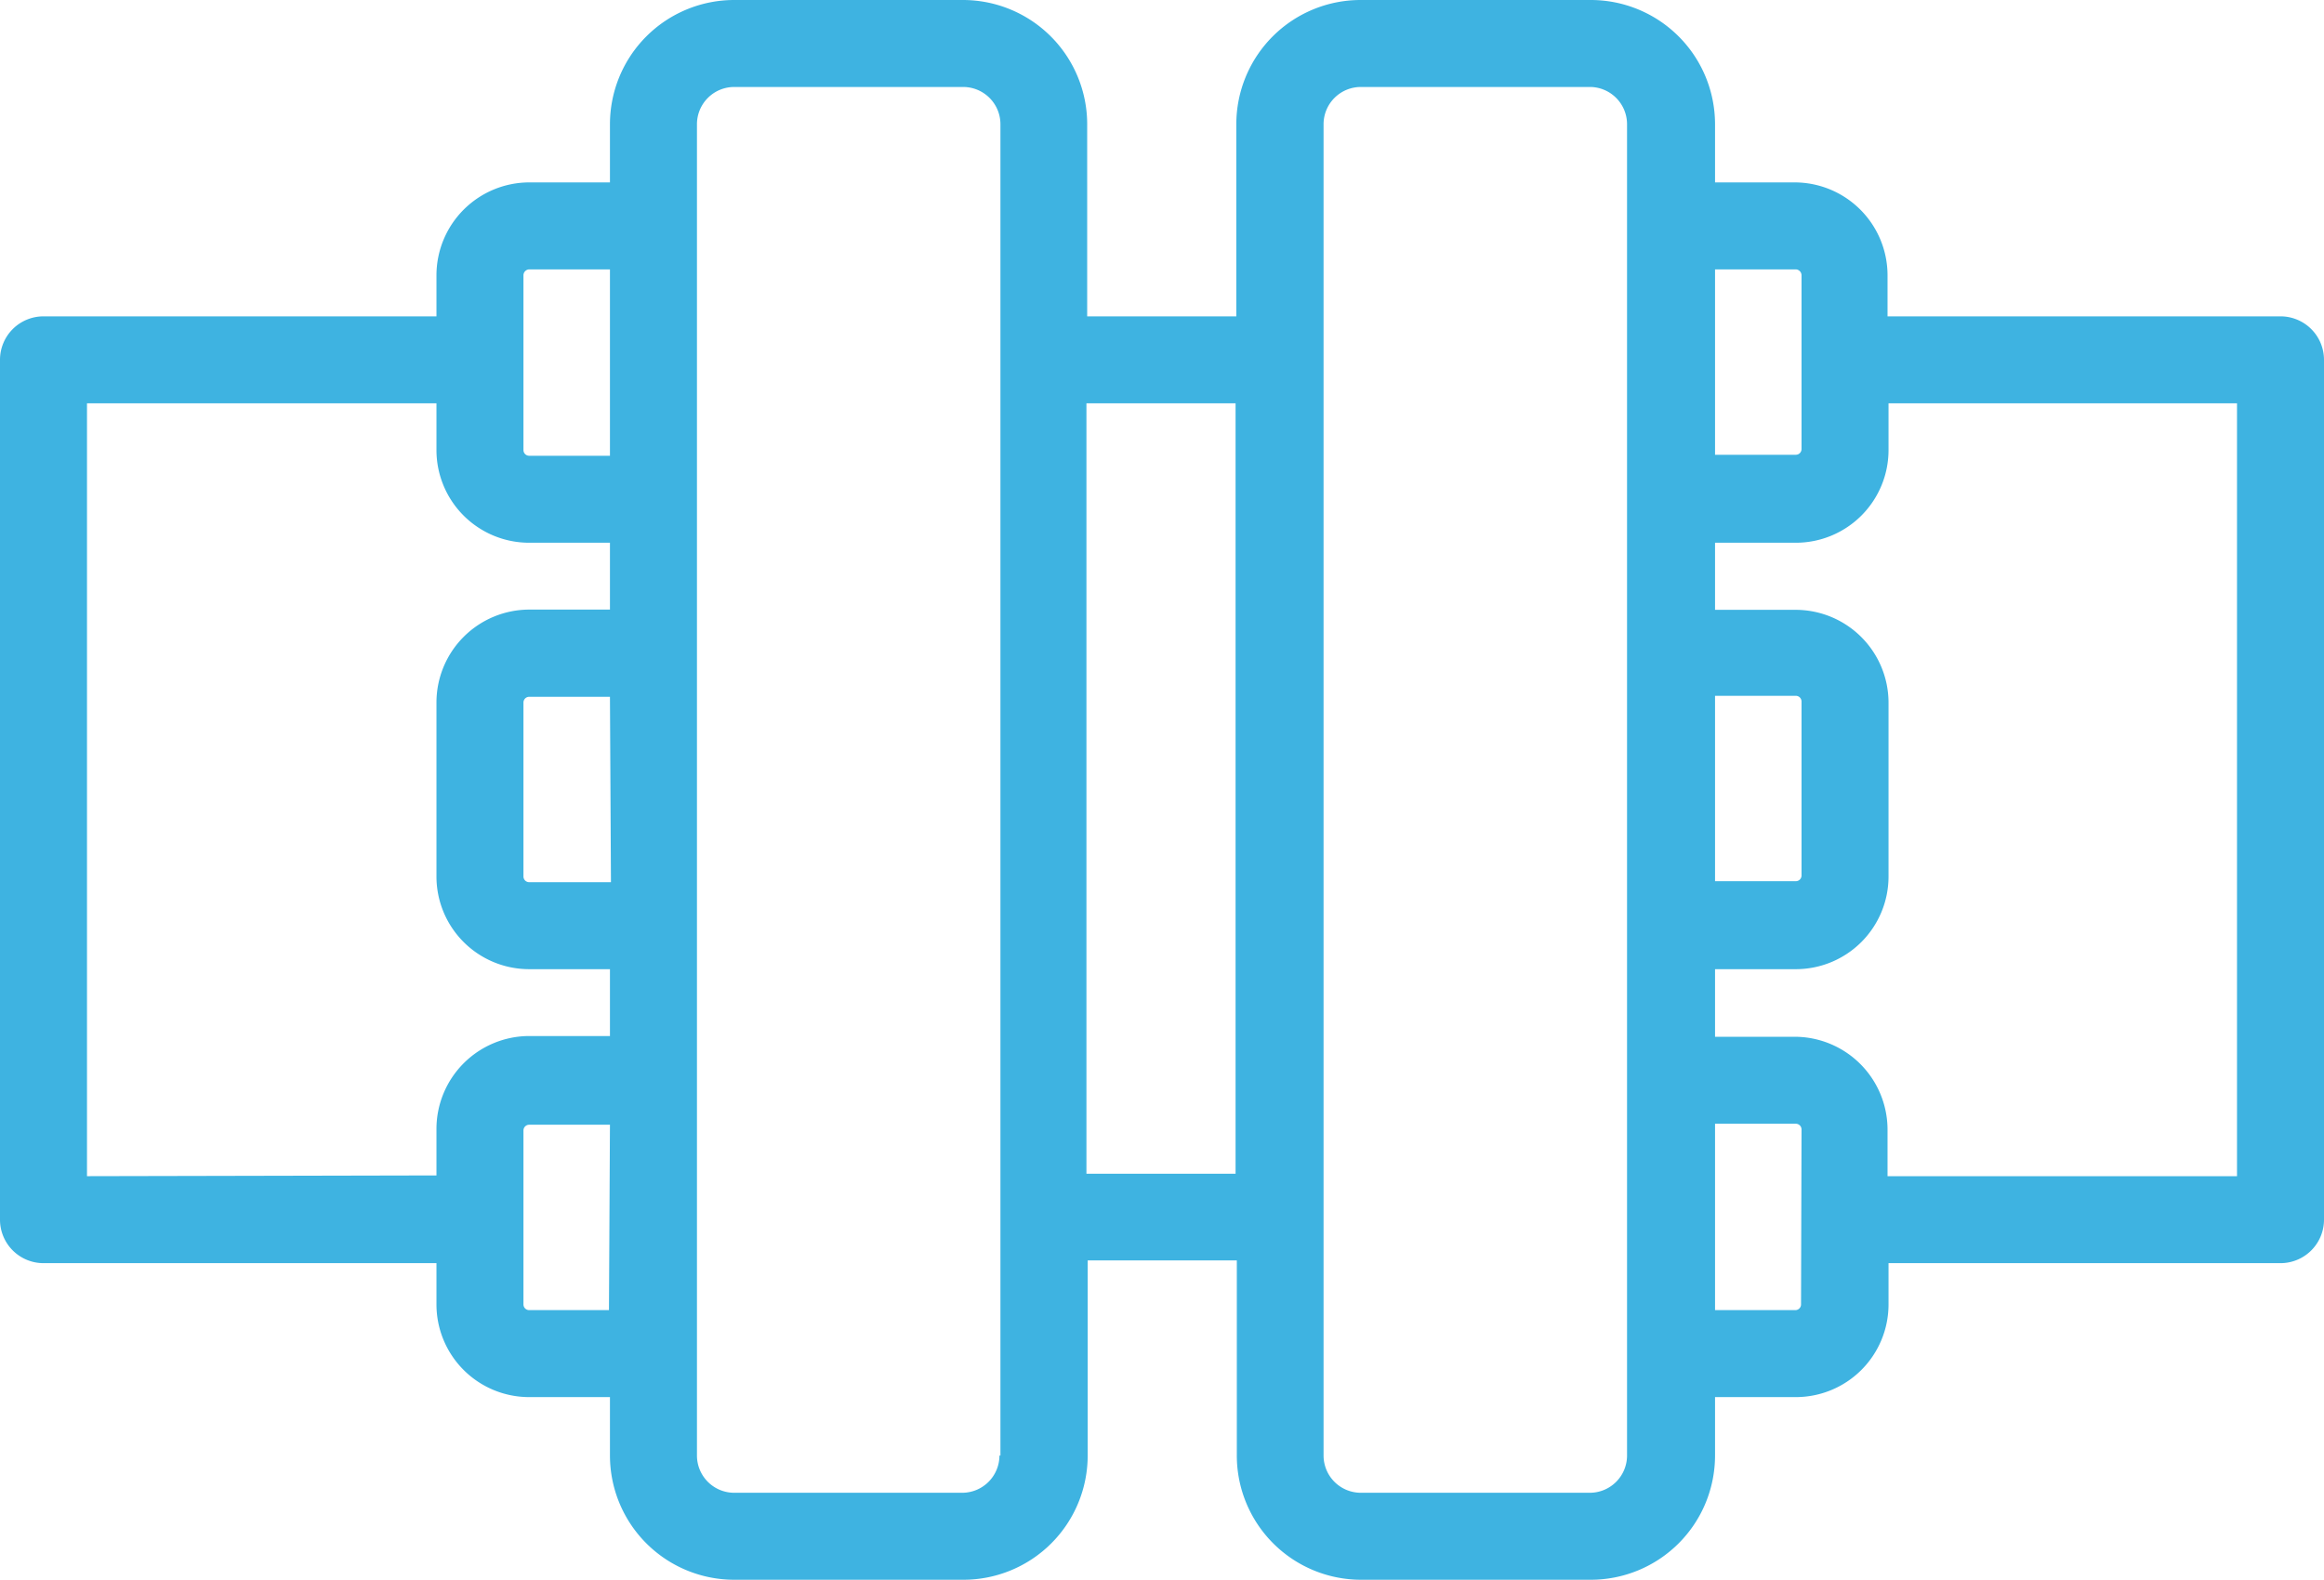 <?xml version="1.0" encoding="UTF-8"?> <svg xmlns="http://www.w3.org/2000/svg" viewBox="0 0 93.5 63.57"><defs><style>.cls-1{fill:#3eb3e1;}</style></defs><g id="Camada_2" data-name="Camada 2"><g id="Camada_1-2" data-name="Camada 1"><path class="cls-1" d="M91.75,12.73H75.94V11.07a3.74,3.74,0,0,0-3.73-3.73H69V5a5,5,0,0,0-5-5H54.74a5,5,0,0,0-5,5v7.73h-6V5a5,5,0,0,0-5-5H29.54a5,5,0,0,0-5,5V7.34H21.29a3.74,3.74,0,0,0-3.73,3.73v1.66H1.75A1.75,1.75,0,0,0,0,14.48v34.6a1.75,1.75,0,0,0,1.75,1.75H17.56v1.66a3.73,3.73,0,0,0,3.73,3.73h3.25v2.35a5,5,0,0,0,5,5h9.22a5,5,0,0,0,5-5V50.72h6v7.85a5,5,0,0,0,5,5H64a5,5,0,0,0,5-5V56.22h3.25a3.73,3.73,0,0,0,3.73-3.73V50.83H91.75a1.75,1.75,0,0,0,1.75-1.75V14.48a1.75,1.75,0,0,0-1.75-1.75M69,10.84h3.25a.24.24,0,0,1,.23.23v7a.23.23,0,0,1-.23.23H69ZM69,28h3.25a.23.23,0,0,1,.23.23v7a.23.23,0,0,1-.23.23H69Zm-44.42,7.5H21.29a.23.23,0,0,1-.23-.23v-7a.23.23,0,0,1,.23-.23h3.25ZM21.06,11.07a.24.24,0,0,1,.23-.23h3.25v7.5H21.29a.23.23,0,0,1-.23-.23ZM3.5,47.33V16.23H17.56v1.88a3.73,3.73,0,0,0,3.73,3.73h3.25v2.69H21.29a3.74,3.74,0,0,0-3.73,3.73v7A3.73,3.73,0,0,0,21.29,39h3.25v2.69H21.29a3.74,3.74,0,0,0-3.73,3.73v1.88Zm21,5.39H21.29a.23.23,0,0,1-.23-.23v-7a.23.23,0,0,1,.23-.23h3.25Zm15.71,5.85a1.5,1.5,0,0,1-1.49,1.5H29.54a1.5,1.5,0,0,1-1.5-1.5V5a1.5,1.5,0,0,1,1.5-1.5h9.22A1.5,1.5,0,0,1,40.25,5V58.57Zm3.5-42.34h6v31h-6ZM65.46,58.57a1.5,1.5,0,0,1-1.5,1.5H54.74a1.5,1.5,0,0,1-1.49-1.5V5a1.5,1.5,0,0,1,1.49-1.5H64A1.5,1.5,0,0,1,65.46,5V58.57Zm7-6.08a.23.23,0,0,1-.23.23H69v-7.5h3.25a.23.23,0,0,1,.23.23ZM90,47.33H75.94V45.45a3.74,3.74,0,0,0-3.73-3.73H69V39h3.25a3.73,3.73,0,0,0,3.73-3.73v-7a3.74,3.74,0,0,0-3.73-3.73H69V21.84h3.25a3.73,3.73,0,0,0,3.73-3.73V16.23H90Z"></path></g></g></svg> 